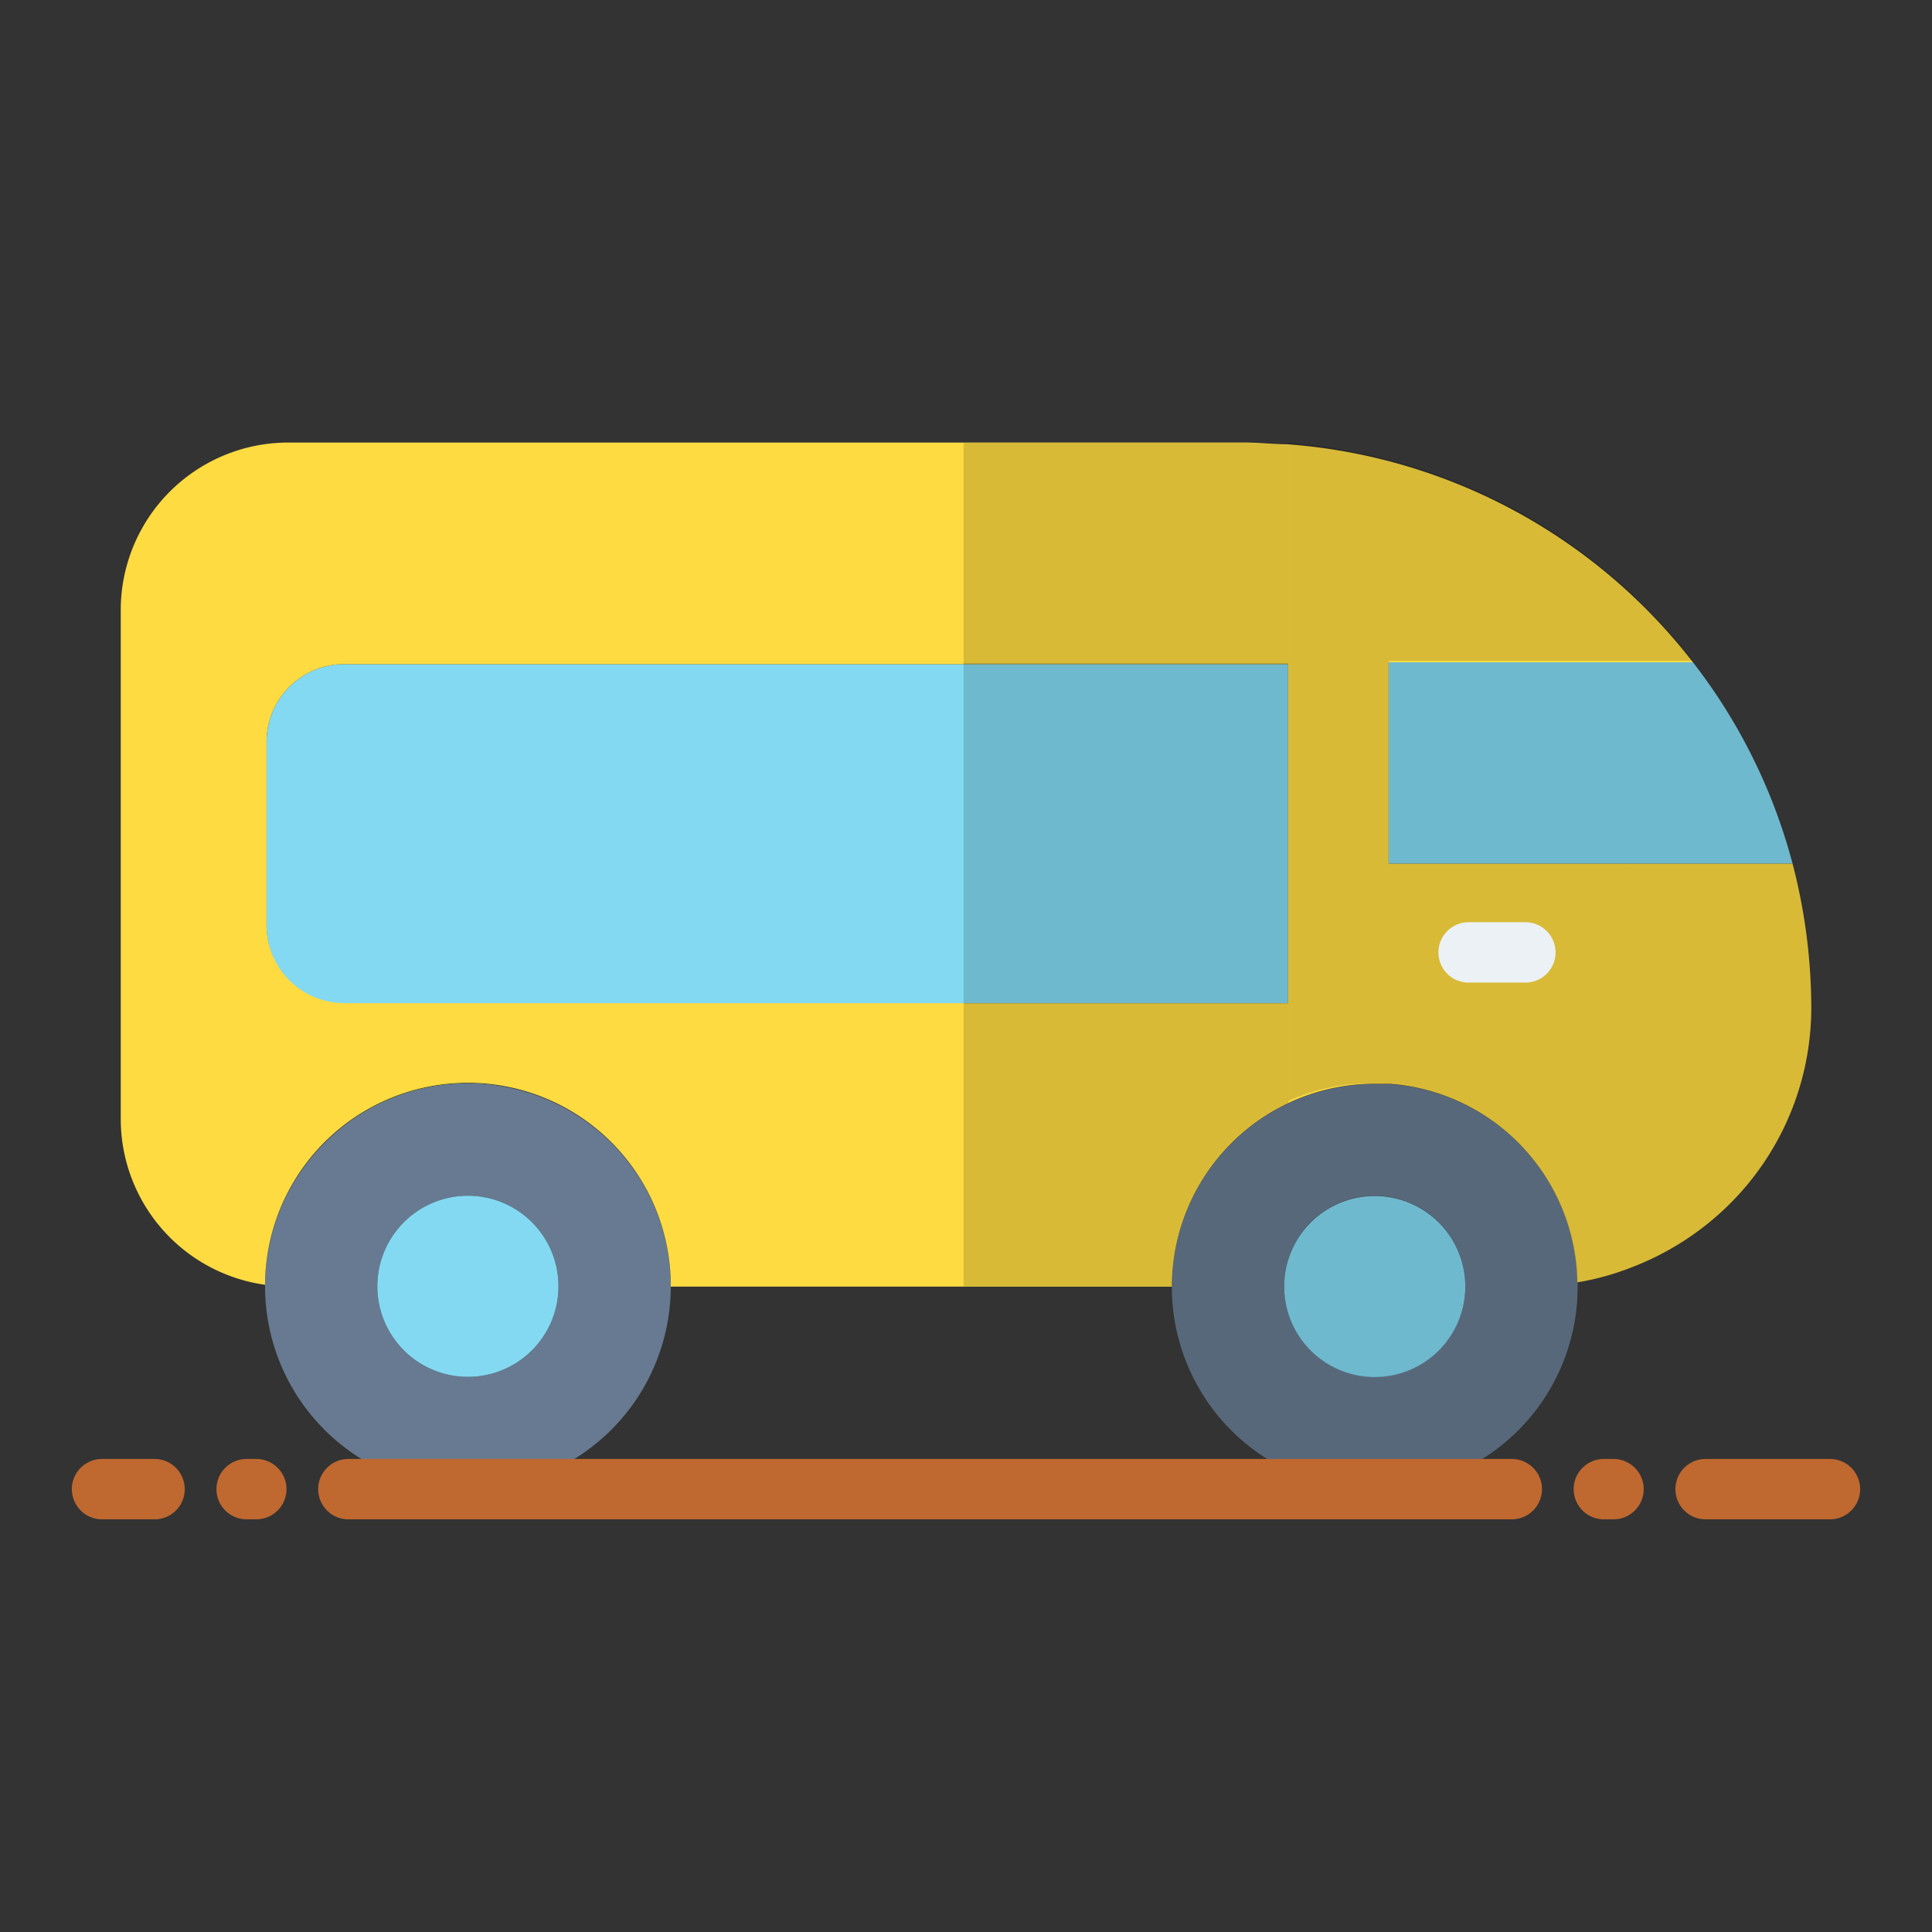 <?xml version="1.0" encoding="UTF-8"?> <svg xmlns="http://www.w3.org/2000/svg" data-name="Layer 1" id="Layer_1" viewBox="0 0 64 64"><rect x="0" y="0" width="64" height="64" fill="#333333" stroke="none"/><defs><style>.cls-1{fill:#72d849;}.cls-2{fill:#677a91;}.cls-3{fill:#83d9f2;}.cls-4{fill:#fedb41;}.cls-5{opacity:0.15;}.cls-6{fill:#ecf1f6;}.cls-7{fill:#bf6830;}</style></defs><title></title><path class="cls-1" d="M15.5,35.89a6.69,6.69,0,0,0-4.7,1.93,6.71,6.71,0,0,1,11,2.6A6.72,6.72,0,0,0,15.5,35.89Z"></path><path class="cls-1" d="M42.67,33.23H11.4a2.57,2.57,0,0,1-2.57-2.57h0a2.58,2.58,0,0,0,2.57,2.57H42.67Z"></path><path class="cls-1" d="M11.4,22h0a2.57,2.57,0,0,0-2.57,2.57h0A2.57,2.57,0,0,1,11.4,22Z"></path><path class="cls-1" d="M8.78,42.56a6.71,6.71,0,0,1,2-4.74,6.69,6.69,0,0,0-2,4.74Z"></path><path class="cls-1" d="M22.22,42.62h0a6.69,6.69,0,0,0-.37-2.19A6.72,6.72,0,0,1,22.22,42.62Z"></path><path class="cls-1" d="M38.82,42.61h0a6.71,6.71,0,0,1,3.86-6.08h0A6.71,6.71,0,0,0,38.82,42.61Z"></path><path class="cls-2" d="M15.5,35.89a6.73,6.73,0,0,0-6.72,6.67v.05a6.72,6.72,0,1,0,6.72-6.72Zm0,9.72a3,3,0,0,1-3-3v0a3,3,0,1,1,3,3Z"></path><path class="cls-2" d="M46,35.91l-.46,0a6.69,6.69,0,0,0-2.86.64h0a6.72,6.72,0,1,0,9.58,6.08.49.49,0,0,0,0-.12A6.7,6.7,0,0,0,46,35.91Zm-.46,9.7a3,3,0,0,1-3-3v0a3,3,0,1,1,3,3Z"></path><path class="cls-3" d="M56.08,21.94H46v6.67H59.38A18.62,18.62,0,0,0,56.08,21.94Z"></path><path class="cls-3" d="M42.67,22H11.4a2.57,2.57,0,0,0-2.57,2.57v6.11a2.57,2.57,0,0,0,2.57,2.57H42.67Z"></path><path class="cls-3" d="M15.5,39.61a3,3,0,0,0-3,3v0a3,3,0,1,0,3-3Z"></path><path class="cls-3" d="M45.54,39.62a3,3,0,0,0-3,3v0a3,3,0,1,0,3-3Z"></path><path class="cls-4" d="M54,28.61H46V21.94H56.08a18.73,18.73,0,0,0-13.4-7.22h0c-.47,0-1-.06-1.43-.06H9.56A5.55,5.55,0,0,0,4,20.23V37.06a5.55,5.55,0,0,0,4.78,5.5h0a6.72,6.72,0,0,1,13.44.06h16.6a6.72,6.72,0,0,1,6.72-6.72l.46,0a6.7,6.7,0,0,1,6.25,6.58A8.65,8.65,0,0,0,54,42a9.33,9.33,0,0,0,3.31-2.13A9.17,9.17,0,0,0,60,33.41a19,19,0,0,0-.62-4.8ZM42.67,22V33.23H11.4a2.58,2.58,0,0,1-2.57-2.57h0V24.55h0A2.57,2.57,0,0,1,11.4,22H42.67Z"></path><g class="cls-5"><rect height="0.01" width="10.75" x="31.92" y="33.23"></rect></g><g class="cls-5"><path d="M46,28.61v7.3a6.7,6.7,0,0,1,6.25,6.58A8.65,8.65,0,0,0,54,42V28.61Zm2.65,2.94h0Z"></path></g><g class="cls-5"><path d="M54,42a9.33,9.33,0,0,0,3.31-2.13A9.17,9.17,0,0,0,60,33.41a19,19,0,0,0-.62-4.8H54Z"></path></g><g class="cls-5"><path d="M45.54,35.89l.46,0v-14H56.08a18.73,18.73,0,0,0-13.4-7.22h0v21.8A6.69,6.69,0,0,1,45.54,35.89Z"></path></g><g class="cls-5"><path d="M42.67,22h0V33.23H31.92v9.38h6.9a6.71,6.71,0,0,1,3.86-6.08V14.73c-.47,0-1-.06-1.43-.06H31.92V22Z"></path></g><g class="cls-5"><path d="M46,28.61H59.38a18.62,18.62,0,0,0-3.3-6.67H46Z"></path></g><g class="cls-5"><rect height="11.26" width="10.75" x="31.92" y="21.98"></rect></g><g class="cls-5"><rect height="0.01" width="10.75" x="31.92" y="21.97"></rect></g><g class="cls-5"><path d="M46,35.91l-.46,0a6.69,6.69,0,0,0-2.86.64h0a6.72,6.72,0,1,0,9.58,6.08.49.49,0,0,0,0-.12A6.7,6.7,0,0,0,46,35.91Zm-.46,9.7a3,3,0,0,1-3-3v0a3,3,0,1,1,3,3Z"></path></g><g class="cls-5"><path d="M42.68,36.54h0a6.71,6.71,0,0,0-3.86,6.08h0A6.71,6.71,0,0,1,42.68,36.54Z"></path></g><g class="cls-5"><path d="M45.54,39.62a3,3,0,0,0-3,3v0a3,3,0,1,0,3-3Z"></path></g><path class="cls-6" d="M50.52,32.55H48.65a1,1,0,0,1,0-2h1.88a1,1,0,1,1,0,2Z"></path><path class="cls-7" d="M8.49,50.33H8.17a1,1,0,0,1,0-2h.32a1,1,0,0,1,0,2Z"></path><path class="cls-7" d="M53.45,50.33h-.32a1,1,0,0,1,0-2h.32a1,1,0,0,1,0,2Z"></path><path class="cls-7" d="M60.62,50.33H56.5a1,1,0,0,1,0-2h4.12a1,1,0,0,1,0,2Z"></path><path class="cls-7" d="M50.08,50.33H11.54a1,1,0,1,1,0-2H50.08a1,1,0,0,1,0,2Z"></path><path class="cls-7" d="M5.12,50.33H3.38a1,1,0,0,1,0-2H5.12a1,1,0,1,1,0,2Z"></path></svg> 